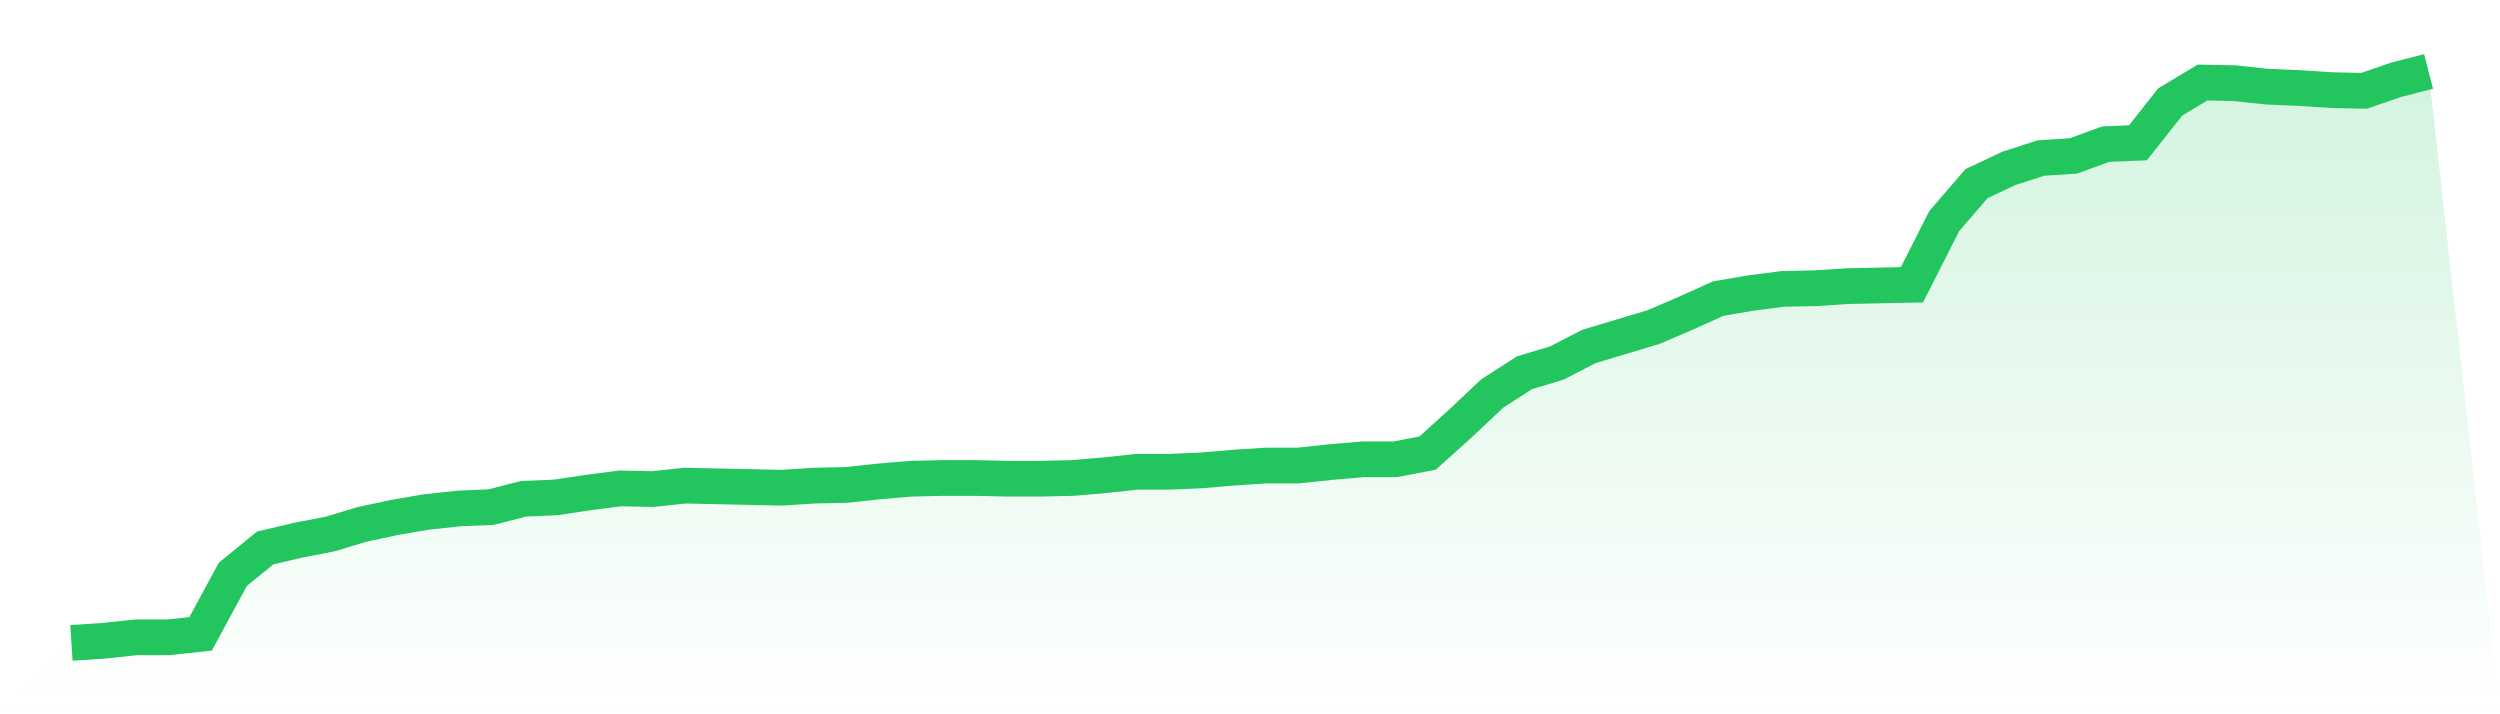 <svg viewBox="0 0 140 40" xmlns="http://www.w3.org/2000/svg">
<defs>
<linearGradient id="gradient" x1="0" x2="0" y1="0" y2="1">
<stop offset="0%" stop-color="#22c55e" stop-opacity="0.2"/>
<stop offset="100%" stop-color="#22c55e" stop-opacity="0"/>
</linearGradient>
</defs>
<path d="M4,36 L4,36 L5.808,35.884 L7.616,35.69 L9.425,35.69 L11.233,35.496 L13.041,32.16 L14.849,30.686 L16.658,30.259 L18.466,29.91 L20.274,29.367 L22.082,28.979 L23.89,28.669 L25.699,28.475 L27.507,28.398 L29.315,27.932 L31.123,27.855 L32.932,27.583 L34.74,27.35 L36.548,27.389 L38.356,27.195 L40.164,27.234 L41.973,27.273 L43.781,27.312 L45.589,27.195 L47.397,27.156 L49.205,26.962 L51.014,26.807 L52.822,26.768 L54.63,26.768 L56.438,26.807 L58.247,26.807 L60.055,26.768 L61.863,26.613 L63.671,26.419 L65.479,26.419 L67.288,26.342 L69.096,26.187 L70.904,26.07 L72.712,26.07 L74.521,25.876 L76.329,25.721 L78.137,25.721 L79.945,25.372 L81.753,23.743 L83.562,22.036 L85.37,20.873 L87.178,20.33 L88.986,19.399 L90.795,18.856 L92.603,18.313 L94.411,17.537 L96.219,16.722 L98.027,16.412 L99.836,16.179 L101.644,16.141 L103.452,16.024 L105.26,15.985 L107.069,15.947 L108.877,12.378 L110.685,10.284 L112.493,9.43 L114.301,8.848 L116.11,8.732 L117.918,8.073 L119.726,7.995 L121.534,5.707 L123.342,4.621 L125.151,4.659 L126.959,4.853 L128.767,4.931 L130.575,5.047 L132.384,5.086 L134.192,4.465 L136,4 L140,40 L0,40 z" fill="url(#gradient)"/>
<path d="M4,36 L4,36 L5.808,35.884 L7.616,35.69 L9.425,35.69 L11.233,35.496 L13.041,32.16 L14.849,30.686 L16.658,30.259 L18.466,29.91 L20.274,29.367 L22.082,28.979 L23.89,28.669 L25.699,28.475 L27.507,28.398 L29.315,27.932 L31.123,27.855 L32.932,27.583 L34.74,27.35 L36.548,27.389 L38.356,27.195 L40.164,27.234 L41.973,27.273 L43.781,27.312 L45.589,27.195 L47.397,27.156 L49.205,26.962 L51.014,26.807 L52.822,26.768 L54.63,26.768 L56.438,26.807 L58.247,26.807 L60.055,26.768 L61.863,26.613 L63.671,26.419 L65.479,26.419 L67.288,26.342 L69.096,26.187 L70.904,26.07 L72.712,26.07 L74.521,25.876 L76.329,25.721 L78.137,25.721 L79.945,25.372 L81.753,23.743 L83.562,22.036 L85.37,20.873 L87.178,20.33 L88.986,19.399 L90.795,18.856 L92.603,18.313 L94.411,17.537 L96.219,16.722 L98.027,16.412 L99.836,16.179 L101.644,16.141 L103.452,16.024 L105.26,15.985 L107.069,15.947 L108.877,12.378 L110.685,10.284 L112.493,9.43 L114.301,8.848 L116.11,8.732 L117.918,8.073 L119.726,7.995 L121.534,5.707 L123.342,4.621 L125.151,4.659 L126.959,4.853 L128.767,4.931 L130.575,5.047 L132.384,5.086 L134.192,4.465 L136,4" fill="none" stroke="#22c55e" stroke-width="2"/>
</svg>